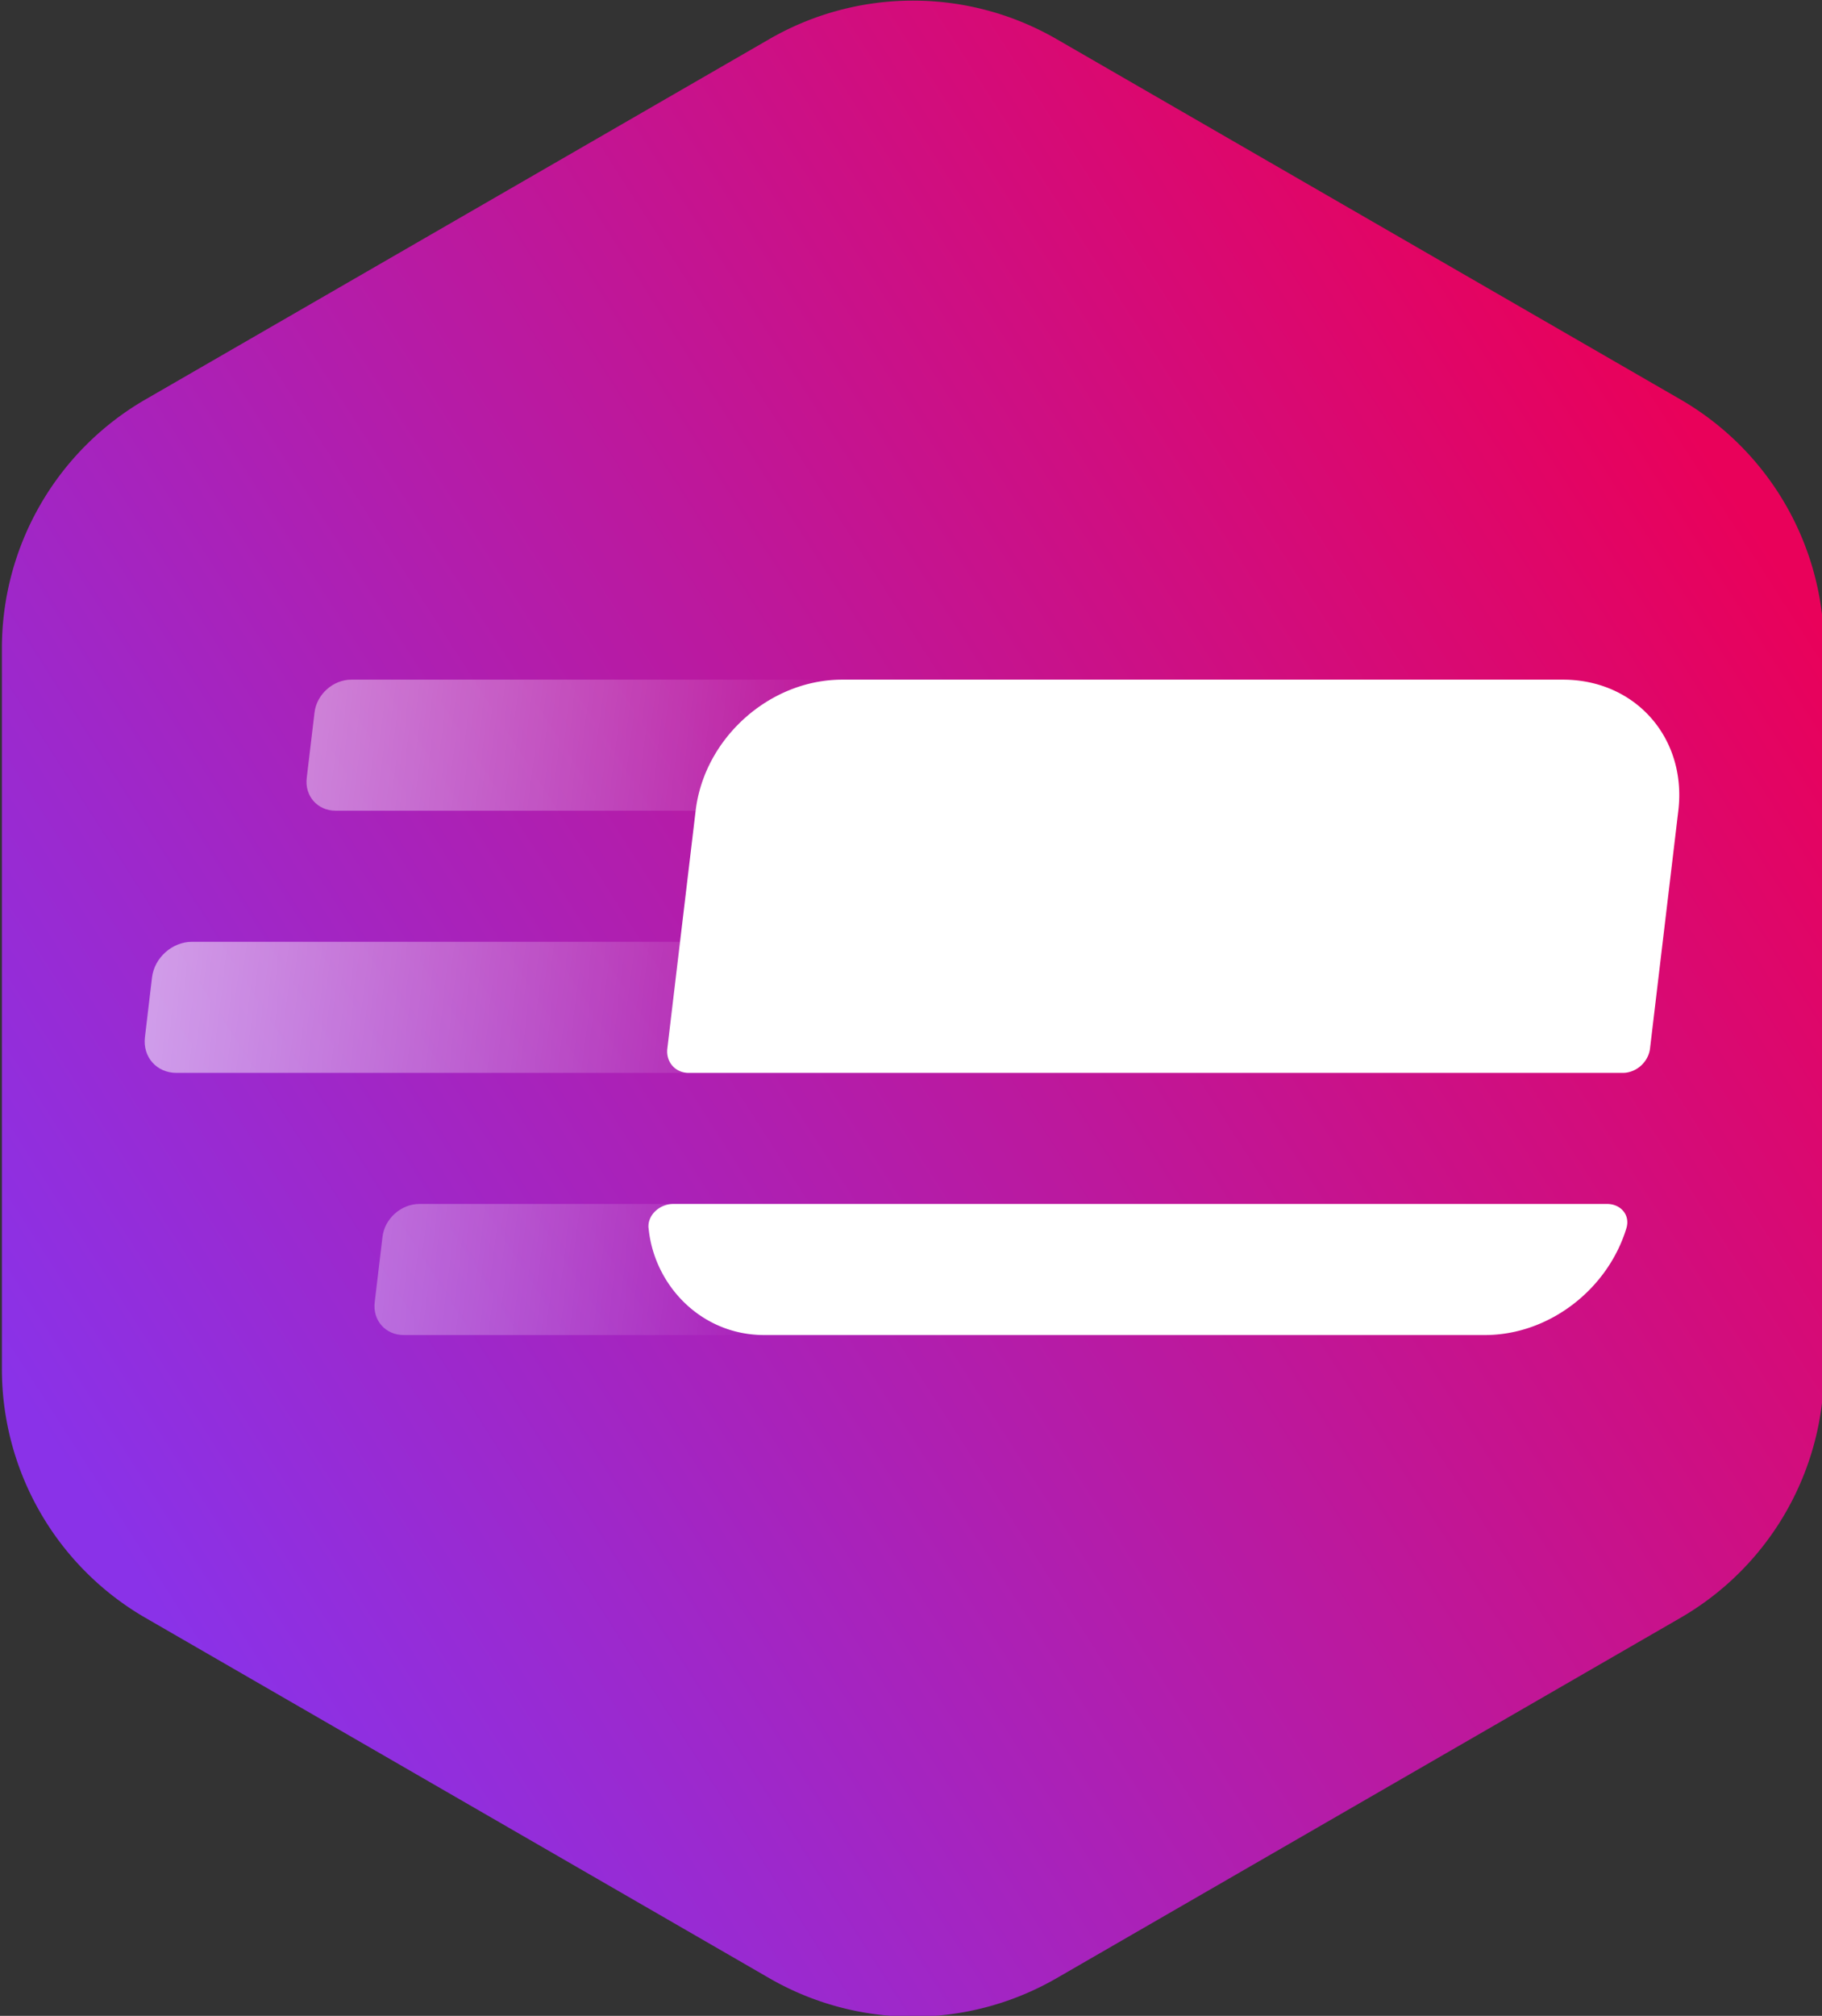 <?xml version="1.0" encoding="UTF-8" standalone="no"?>
<svg xmlns:xlink="http://www.w3.org/1999/xlink" xmlns="http://www.w3.org/2000/svg" xmlns:svg="http://www.w3.org/2000/svg" width="125.375mm" height="138.655mm" viewBox="0 0 125.375 138.655" version="1.1" id="svg1">
  <rect x="0" y="0" width="125.375" height="138.655" fill="#333333" stroke="none"/>
  <defs id="defs1">
    <linearGradient xlink:href="#linearGradient38" id="linearGradient88" gradientUnits="userSpaceOnUse" x1="434.198" y1="180.218" x2="460.332" y2="163.458"></linearGradient>
    <linearGradient id="linearGradient38">
      <stop style="stop-color:#8a32e8;stop-opacity:1;" offset="0" id="stop38"></stop>
      <stop style="stop-color:#e9015a;stop-opacity:1;" offset="1" id="stop39"></stop>
    </linearGradient>
    <linearGradient xlink:href="#linearGradient48" id="linearGradient87" gradientUnits="userSpaceOnUse" gradientTransform="matrix(1,0,-0.086,0.996,66.074,34.879)" x1="383.152" y1="155.572" x2="396.825" y2="155.572"></linearGradient>
    <linearGradient id="linearGradient48">
      <stop style="stop-color:#ffffff;stop-opacity:0.742;" offset="0" id="stop47"></stop>
      <stop style="stop-color:#ffffff;stop-opacity:0;" offset="1" id="stop48"></stop>
    </linearGradient>
  </defs>
  <g id="layer1" transform="translate(-21.431,7.408)">
    <path id="path82" style="fill:url(#linearGradient88);stroke-width:5;stroke-linecap:square;stroke-linejoin:bevel" transform="matrix(4.285,0,0,4.285,-1830.788,-672.681)" d="m 459.242,181.226 -10.018,5.784 a 4.613,4.613 0 0 1 -4.613,0 l -10.018,-5.784 a 4.613,4.613 60 0 1 -2.306,-3.995 v -11.568 a 4.613,4.613 120 0 1 2.306,-3.995 l 10.018,-5.784 a 4.613,4.613 180 0 1 4.613,0 l 10.018,5.784 a 4.613,4.613 60 0 1 2.306,3.995 v 11.568 a 4.613,4.613 120 0 1 -2.306,3.995 z"></path>
    <g id="g84" transform="matrix(4.508,0,-0.149,4.508,-1921.66,-794.095)">
      <path id="path83" style="fill:url(#linearGradient87);fill-opacity:1;stroke-width:4.472;stroke-linecap:square;stroke-linejoin:bevel" d="m 442.506,184.879 c -0.278,0 -0.522,0.223 -0.546,0.501 l -0.086,0.998 c -0.024,0.277 0.181,0.501 0.459,0.501 h 6.995 c 0.278,0 0.522,-0.223 0.546,-0.501 l 0.086,-0.998 c 0.024,-0.277 -0.181,-0.501 -0.459,-0.501 z m -2.3,4 c -0.303,0 -0.567,0.243 -0.593,0.544 l -0.078,0.912 c -0.026,0.301 0.197,0.544 0.499,0.544 h 8.908 c 0.303,0 0.567,-0.242 0.593,-0.544 l 0.079,-0.912 c 0.026,-0.301 -0.197,-0.544 -0.5,-0.544 z m 3.602,4 c -0.278,0 -0.522,0.223 -0.546,0.501 l -0.086,0.998 c -0.024,0.277 0.181,0.501 0.459,0.501 h 4.995 c 0.278,0 0.522,-0.223 0.546,-0.501 l 0.086,-0.998 c 0.024,-0.277 -0.181,-0.501 -0.459,-0.501 z"></path>
      <path id="path84" style="fill:#ffffff;fill-opacity:1;stroke-width:5;stroke-linecap:square;stroke-linejoin:bevel" d="m 367,150 c -1.108,0 -2,0.892 -2,2 v 3.629 a 0.371,0.371 45 0 0 0.371,0.371 h 14.258 a 0.371,0.371 135 0 0 0.371,-0.371 l 0,-3.629 c 0,-1.108 -0.892,-2 -2,-2 z m -1.96,8.368 c 0.184,0.863 0.989,1.632 1.96,1.632 h 11 c 0.982,0 1.794,-0.7 1.966,-1.631 0.037,-0.201 -0.132,-0.369 -0.337,-0.369 h -14.258 c -0.205,0 -0.374,0.168 -0.332,0.368 z" transform="matrix(1,0,-0.086,1,95.899,34.879)"></path>
    </g>
  </g>
</svg>
